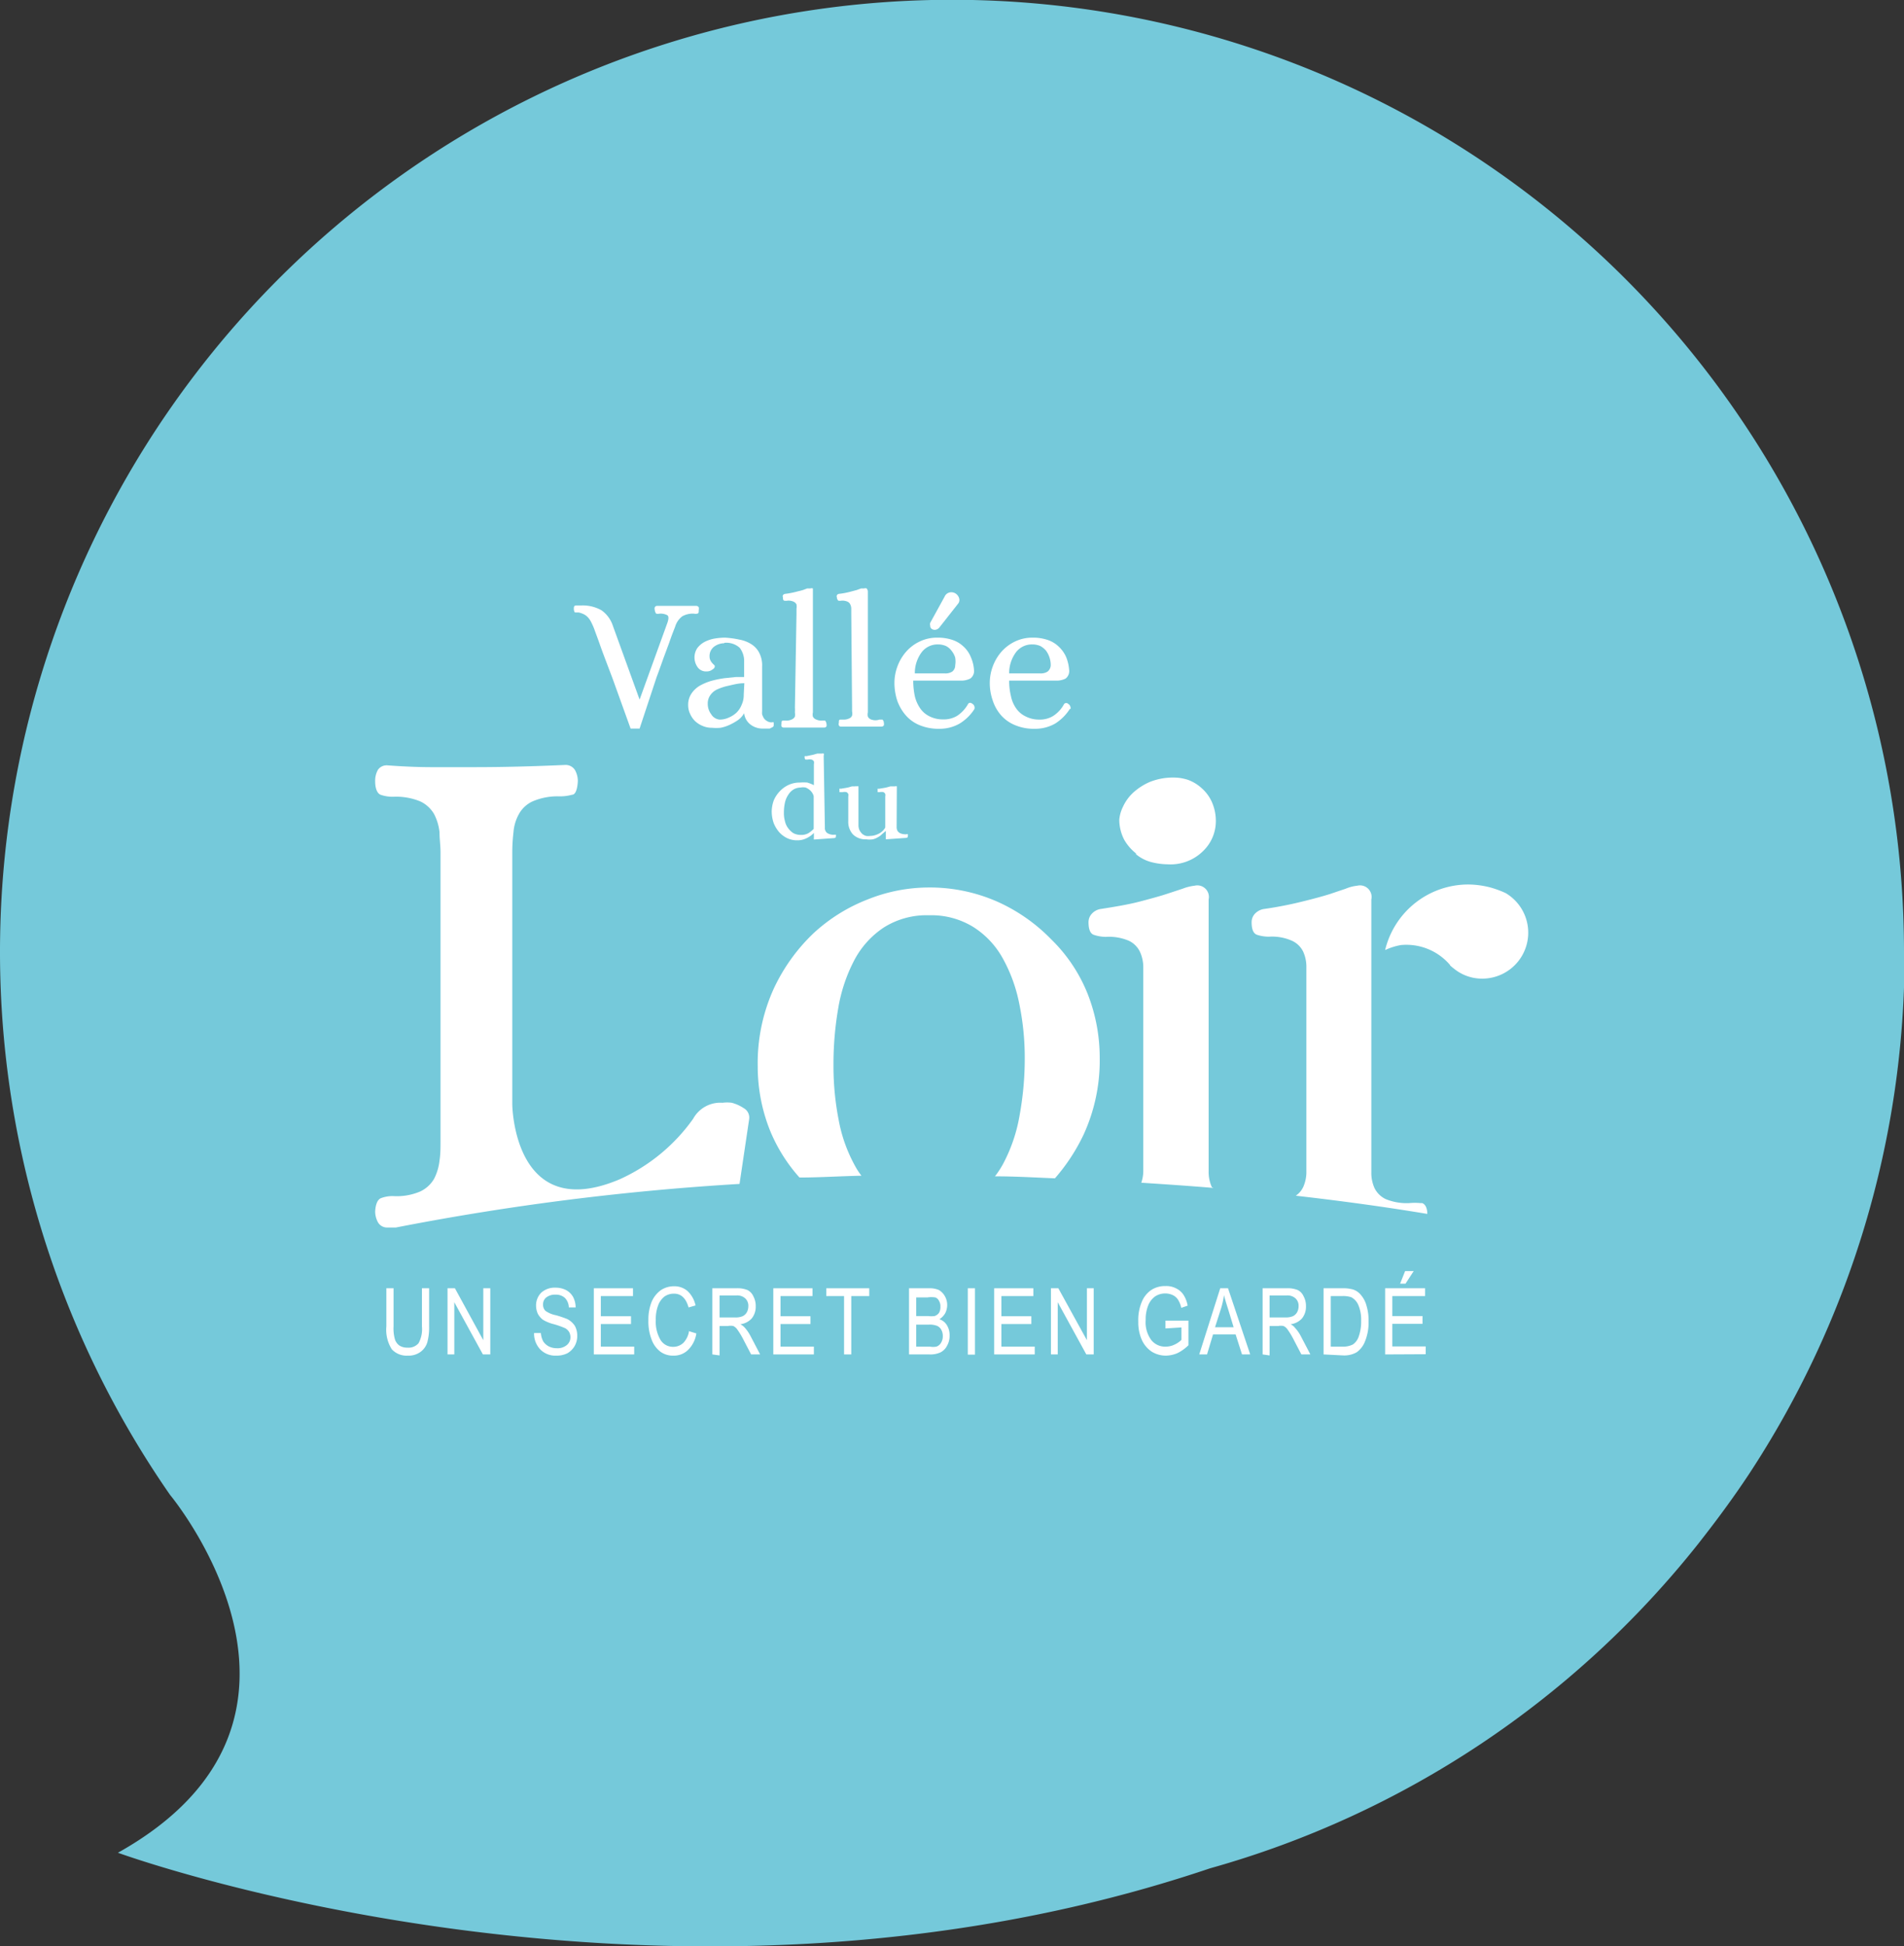 <svg xmlns="http://www.w3.org/2000/svg" viewBox="0 0 95.26 97.37"><rect x="0" y="0" width="95.26" height="97.37" fill="#333333" stroke="none"/><defs><style>.cls-1{fill:#75c9da;}.cls-2{fill:#fff;}</style></defs><title>logo-valleeduloir</title><g id="Calque_2" data-name="Calque 2"><g id="Calque_1-2" data-name="Calque 1"><path class="cls-1" d="M95.26,47.63A47.63,47.63,0,1,0,8.51,74.79S17.86,86,5.9,92.69c0,0,27.31,10,54.64.78A47.56,47.56,0,0,0,85,77.19l.38-.49c.72-.93,1.41-1.88,2.07-2.87,0,0,0,0,0,0h0a47.34,47.34,0,0,0,7.84-26.18"/><path class="cls-2" d="M72.55,48.3a4,4,0,0,0,.34.27,2.22,2.22,0,0,0,1.27.39,2.3,2.3,0,0,0,1.17-4.28,4.93,4.93,0,0,0-.76-.28,4.5,4.5,0,0,0-1.11-.15,4.28,4.28,0,0,0-4.16,3.28,3.14,3.14,0,0,1,.79-.25,2.87,2.87,0,0,1,2.46,1"/><path class="cls-2" d="M40,58.91c1,0,2.06-.07,3.1-.09a3.45,3.45,0,0,1-.32-.49,7.54,7.54,0,0,1-.82-2.3,14,14,0,0,1-.26-2.72,16.45,16.45,0,0,1,.24-2.88,8,8,0,0,1,.8-2.39,4.44,4.44,0,0,1,1.48-1.64,4,4,0,0,1,2.26-.61,4,4,0,0,1,2.19.57,4.32,4.32,0,0,1,1.48,1.55,7.7,7.7,0,0,1,.84,2.28,13.34,13.34,0,0,1,.28,2.72,15.8,15.8,0,0,1-.26,2.9,8,8,0,0,1-.82,2.41,4.54,4.54,0,0,1-.41.63c1,0,2,.06,3,.1a9.51,9.51,0,0,0,1.44-2.2,8.88,8.88,0,0,0,.8-3.84,8.71,8.71,0,0,0-.6-3.18A7.89,7.89,0,0,0,52.6,47a8.74,8.74,0,0,0-2.7-1.89,8.38,8.38,0,0,0-3.47-.71,8.22,8.22,0,0,0-3,.59,8.53,8.53,0,0,0-2.74,1.71,9.18,9.18,0,0,0-2,2.81,9,9,0,0,0-.78,3.84,8.62,8.62,0,0,0,.6,3.17A8.15,8.15,0,0,0,40,58.91"/><path class="cls-2" d="M60.63,59.39a1.84,1.84,0,0,1-.16-.8V45a.58.58,0,0,0-.7-.69,2.4,2.4,0,0,0-.6.15l-.82.27c-.34.11-.78.23-1.31.37s-1.22.26-2,.38a.76.76,0,0,0-.43.25.62.62,0,0,0-.15.4c0,.37.09.58.27.64a1.93,1.93,0,0,0,.6.1,2.54,2.54,0,0,1,1.16.2,1.18,1.18,0,0,1,.54.54,1.86,1.86,0,0,1,.17.81V58.59a1.81,1.81,0,0,1-.1.58c1.22.08,2.42.16,3.61.26l0,0"/><path class="cls-2" d="M56.84,42.74a2,2,0,0,0,.76.39,3.43,3.43,0,0,0,.82.11,2.31,2.31,0,0,0,1.79-.68,2.07,2.07,0,0,0,.62-1.44,2.33,2.33,0,0,0-.2-1,2,2,0,0,0-.51-.69,2.05,2.05,0,0,0-.67-.41,2.29,2.29,0,0,0-.7-.12,3.14,3.14,0,0,0-1.2.21,3,3,0,0,0-.86.55,2.23,2.23,0,0,0-.51.71A1.82,1.82,0,0,0,56,41a2.19,2.19,0,0,0,.24,1,2.35,2.35,0,0,0,.59.69"/><path class="cls-2" d="M71.07,60.19a3.1,3.1,0,0,0-.57,0,2.77,2.77,0,0,1-1.17-.2,1.2,1.2,0,0,1-.56-.55,1.84,1.84,0,0,1-.16-.8v-.94l0-10.43V45a.58.58,0,0,0-.7-.69,2.07,2.07,0,0,0-.58.15l-.8.27q-.51.16-1.32.36a19.22,19.22,0,0,1-2,.39.79.79,0,0,0-.44.25.62.62,0,0,0-.15.4c0,.37.09.58.28.64a1.89,1.89,0,0,0,.6.09,2.45,2.45,0,0,1,1.15.21,1.15,1.15,0,0,1,.55.54,1.84,1.84,0,0,1,.16.8V58.59a1.84,1.84,0,0,1-.16.8,1.09,1.09,0,0,1-.37.43c2.28.26,4.48.56,6.58.91,0-.32-.12-.5-.26-.54"/><path class="cls-2" d="M37.48,56a.54.54,0,0,0-.27-.56,2,2,0,0,0-.6-.27,1.79,1.79,0,0,0-.46,0,1.55,1.55,0,0,0-1.47.8A9.09,9.09,0,0,1,31,59c-5.32,2.25-5.37-3.75-5.37-3.75V42.64a8.6,8.6,0,0,1,.06-1,2.2,2.2,0,0,1,.27-.91,1.49,1.49,0,0,1,.69-.64A3.17,3.17,0,0,1,28,39.84a2.22,2.22,0,0,0,.62-.08c.17,0,.27-.27.29-.69a1.14,1.14,0,0,0-.14-.54.55.55,0,0,0-.51-.26c-1.58.07-3.09.11-4.55.11l-2.1,0q-1,0-2.22-.09a.53.53,0,0,0-.48.22,1.11,1.11,0,0,0-.14.58c0,.39.12.61.27.67a1.82,1.82,0,0,0,.64.1,3.17,3.17,0,0,1,1.34.23,1.57,1.57,0,0,1,.7.64,2.55,2.55,0,0,1,.27.91c0,.34.05.67.05,1V57.06c0,.35,0,.68-.05,1a2.61,2.61,0,0,1-.27.91,1.57,1.57,0,0,1-.7.64,3,3,0,0,1-1.34.23,1.6,1.6,0,0,0-.64.11c-.15.08-.25.29-.27.66a1.14,1.14,0,0,0,.14.54.52.52,0,0,0,.48.26l.42,0A130,130,0,0,1,37,59.23Z"/><path class="cls-2" d="M33.39,31.16c.07-.2.07-.33,0-.38A.72.72,0,0,0,33,30.7a.4.4,0,0,1-.17,0s-.06-.07-.07-.18a.23.23,0,0,1,0-.14.14.14,0,0,1,.12-.07l.53,0h1.16l.25,0a.16.16,0,0,1,.14.07.33.33,0,0,1,0,.14c0,.11,0,.17-.08.18a.35.35,0,0,1-.16,0,1.08,1.08,0,0,0-.58.13,1,1,0,0,0-.36.52c-.11.28-.21.54-.29.78l-.3.81c-.11.31-.22.62-.34.94L32,36.45h-.45l-.9-2.5L30.29,33c-.11-.29-.21-.56-.29-.79s-.18-.49-.28-.77a3.52,3.52,0,0,0-.15-.33,1,1,0,0,0-.16-.23.75.75,0,0,0-.2-.15,1.31,1.31,0,0,0-.26-.09l-.19,0s-.05-.07-.05-.17,0-.17.11-.18l.27,0a1.9,1.9,0,0,1,1,.24,1.52,1.52,0,0,1,.57.77L32,35h0Z"/><path class="cls-2" d="M37.24,34.18c-.31,0-.58.08-.81.13a2.71,2.71,0,0,0-.57.19.86.86,0,0,0-.33.29.71.71,0,0,0-.12.41.86.86,0,0,0,.17.53A.55.55,0,0,0,36,36a1.06,1.06,0,0,0,.46-.1,1.3,1.3,0,0,0,.39-.25,1.11,1.11,0,0,0,.26-.4,1.13,1.13,0,0,0,.1-.49Zm-1-2a.87.87,0,0,0-.51.17.59.59,0,0,0-.23.5.42.42,0,0,0,.05.2.58.58,0,0,0,.11.15l.1.1,0,.05s0,.08-.11.14a.45.45,0,0,1-.3.1.51.51,0,0,1-.46-.23.84.84,0,0,1,0-.94,1.14,1.14,0,0,1,.35-.3,1.77,1.77,0,0,1,.49-.17,3.31,3.31,0,0,1,.55-.05A4.6,4.6,0,0,1,37,32a1.63,1.63,0,0,1,.56.21,1.1,1.1,0,0,1,.41.42,1.37,1.37,0,0,1,.16.72v2.22a1.11,1.11,0,0,0,0,.17,1.42,1.42,0,0,0,.08.18.46.46,0,0,0,.16.15.43.43,0,0,0,.24.07.15.15,0,0,1,.1,0s0,.06,0,.13a.11.11,0,0,1-.06.11l-.14.07-.18,0h-.15a1,1,0,0,1-.63-.2.83.83,0,0,1-.32-.57,1.07,1.07,0,0,1-.3.34,2.86,2.86,0,0,1-.42.24,1.9,1.9,0,0,1-.46.15,2.22,2.22,0,0,1-.43,0,1.14,1.14,0,0,1-.46-.09,1.23,1.23,0,0,1-.38-.24,1.16,1.16,0,0,1-.25-.36,1,1,0,0,1-.1-.44,1,1,0,0,1,.17-.59,1.31,1.31,0,0,1,.42-.39,2.72,2.72,0,0,1,.58-.24,5.19,5.19,0,0,1,.64-.13l.57-.06.42,0v-.75a1.09,1.09,0,0,0-.22-.71,1,1,0,0,0-.77-.25"/><path class="cls-2" d="M39.85,30.7v-.25a.65.65,0,0,0,0-.21.29.29,0,0,0-.15-.14.6.6,0,0,0-.3-.05.41.41,0,0,1-.16,0c-.05,0-.07-.07-.07-.17a.13.13,0,0,1,0-.1.16.16,0,0,1,.12-.07,4.22,4.22,0,0,0,.53-.1l.35-.09.21-.08.16,0a.2.2,0,0,1,.13,0s0,.07,0,.15v6.05a.46.46,0,0,0,0,.21.29.29,0,0,0,.15.14.63.63,0,0,0,.31.06h.15s.06.06.07.16a.28.28,0,0,1,0,.13.14.14,0,0,1-.11.06l-.52,0h-1l-.5,0a.13.13,0,0,1-.12-.06.2.2,0,0,1,0-.13c0-.1,0-.15.07-.16h.15a.59.59,0,0,0,.3-.06.29.29,0,0,0,.15-.14.65.65,0,0,0,0-.21,1.93,1.93,0,0,0,0-.24Z"/><path class="cls-2" d="M42.59,30.7v-.25a.46.46,0,0,0-.05-.21.27.27,0,0,0-.14-.14.62.62,0,0,0-.3-.05.41.41,0,0,1-.16,0s-.07-.07-.07-.17a.13.13,0,0,1,0-.1.14.14,0,0,1,.11-.07,4.08,4.08,0,0,0,.54-.1l.34-.09.22-.08.15,0a.18.18,0,0,1,.13,0s.06.07.06.15v6.05a.46.46,0,0,0,0,.21.29.29,0,0,0,.15.14A.61.61,0,0,0,44,36h.15s.07.06.07.16a.28.28,0,0,1,0,.13.14.14,0,0,1-.12.06l-.51,0h-1l-.51,0a.11.11,0,0,1-.11-.06.2.2,0,0,1,0-.13c0-.1,0-.15.07-.16h.15a.61.61,0,0,0,.3-.06.24.24,0,0,0,.14-.14.46.46,0,0,0,0-.21c0-.08,0-.16,0-.24Z"/><path class="cls-2" d="M47,31.39a.31.31,0,0,1-.23.12.28.28,0,0,1-.16-.05.19.19,0,0,1-.07-.16.25.25,0,0,1,0-.14l.72-1.31a.36.36,0,0,1,.34-.22.39.39,0,0,1,.29.13A.41.41,0,0,1,48,30a.3.3,0,0,1-.08.22Zm.28,2.3a.64.64,0,0,0,.36-.09.39.39,0,0,0,.15-.31,1.23,1.23,0,0,0,0-.39,1,1,0,0,0-.18-.34.81.81,0,0,0-.28-.24,1,1,0,0,0-.4-.08,1,1,0,0,0-.81.38,1.75,1.75,0,0,0-.35,1.07Zm1.48,1.77a2.3,2.3,0,0,1-.75.74,2,2,0,0,1-1,.26,2.48,2.48,0,0,1-1-.18,1.84,1.84,0,0,1-.69-.49,2.28,2.28,0,0,1-.43-.74,2.91,2.91,0,0,1-.14-.89,2.37,2.37,0,0,1,.15-.82,2.34,2.34,0,0,1,.43-.73A2.09,2.09,0,0,1,46,32.1a2,2,0,0,1,.9-.2,2.3,2.3,0,0,1,.77.12,1.46,1.46,0,0,1,.55.34,1.41,1.41,0,0,1,.35.51,1.88,1.88,0,0,1,.16.64.46.46,0,0,1-.19.44,1,1,0,0,1-.48.1H45.69a3.81,3.81,0,0,0,.08.78,1.8,1.8,0,0,0,.27.61,1.21,1.21,0,0,0,.47.4,1.47,1.47,0,0,0,.69.15,1.27,1.27,0,0,0,.69-.18,1.71,1.71,0,0,0,.55-.6c.05-.06.12-.07.21,0a.21.21,0,0,1,.1.13.19.19,0,0,1,0,.13"/><path class="cls-2" d="M52.05,33.69a.64.64,0,0,0,.36-.09.43.43,0,0,0,.16-.31,1.23,1.23,0,0,0-.06-.39,1.2,1.2,0,0,0-.17-.34,1,1,0,0,0-.29-.24,1,1,0,0,0-.4-.08,1,1,0,0,0-.81.38,1.75,1.75,0,0,0-.35,1.07Zm1.48,1.77a2.37,2.37,0,0,1-.74.74,2,2,0,0,1-1,.26,2.43,2.43,0,0,1-1-.18,1.88,1.88,0,0,1-.7-.49,2.09,2.09,0,0,1-.42-.74,2.64,2.64,0,0,1-.15-.89,2.37,2.37,0,0,1,.15-.82,2.34,2.34,0,0,1,.43-.73,2.13,2.13,0,0,1,.67-.51,2,2,0,0,1,.89-.2,2.26,2.26,0,0,1,.77.12,1.46,1.46,0,0,1,.55.34,1.57,1.57,0,0,1,.36.51,2.14,2.14,0,0,1,.15.64.47.47,0,0,1-.18.44,1,1,0,0,1-.49.1H50.49a3.21,3.21,0,0,0,.09.78,1.61,1.61,0,0,0,.26.61,1.21,1.21,0,0,0,.47.4A1.47,1.47,0,0,0,52,36a1.27,1.27,0,0,0,.69-.18,1.63,1.63,0,0,0,.55-.6.14.14,0,0,1,.21,0,.21.21,0,0,1,.1.13.15.15,0,0,1,0,.13"/><path class="cls-2" d="M40.71,39.83a.56.56,0,0,0-.07-.16.64.64,0,0,0-.13-.15.82.82,0,0,0-.2-.12.68.68,0,0,0-.26,0,.72.72,0,0,0-.32.08.8.8,0,0,0-.27.25,1.17,1.17,0,0,0-.18.39,2.23,2.23,0,0,0-.06.54,1.4,1.4,0,0,0,.05.41.9.9,0,0,0,.16.36,1,1,0,0,0,.26.25.79.79,0,0,0,.38.09.71.71,0,0,0,.38-.09,1.48,1.48,0,0,0,.26-.21Zm.56,1.57a.31.31,0,0,0,.11.27.56.56,0,0,0,.36.09s.07,0,.08,0a.11.11,0,0,1,0,.07c0,.06,0,.09-.1.1l-1,.07s0,0,0,0a.19.19,0,0,1,0-.08v-.25h0a1.19,1.19,0,0,1-.38.27,1,1,0,0,1-.45.1,1.16,1.16,0,0,1-.49-.1,1.31,1.31,0,0,1-.41-.3,1.62,1.62,0,0,1-.28-.46,1.78,1.78,0,0,1-.1-.59,1.71,1.71,0,0,1,.1-.54,1.52,1.52,0,0,1,.3-.46,1.43,1.43,0,0,1,.44-.32,1.32,1.32,0,0,1,.57-.12,2.33,2.33,0,0,1,.37,0,2.06,2.06,0,0,1,.33.13h0V38.23a.32.32,0,0,0,0-.14A.2.2,0,0,0,40.6,38a.47.47,0,0,0-.19,0l-.1,0s-.05,0-.05-.1a.14.14,0,0,1,0-.07.15.15,0,0,1,.08,0l.34-.07.21-.06.14,0,.1,0a.11.11,0,0,1,.08,0,.11.11,0,0,1,0,.1Z"/><path class="cls-2" d="M44.86,41.38q0,.36.48.36a.09.09,0,0,1,.08,0,.11.11,0,0,1,0,.08c0,.06,0,.09-.1.1l-1,.07s0,0,0,0v-.42h0l-.19.16a.75.75,0,0,1-.2.15.89.89,0,0,1-.26.11,1.11,1.11,0,0,1-.33,0,.89.89,0,0,1-.66-.24.92.92,0,0,1-.24-.66V39.85a.28.28,0,0,0,0-.13.2.2,0,0,0-.09-.09.41.41,0,0,0-.19,0H42s0,0,0-.11a.07.07,0,0,1,0-.06.18.18,0,0,1,.07,0l.34-.06.22-.06.14,0a.29.29,0,0,1,.1,0,.11.11,0,0,1,.08,0s0,.05,0,.1v1.83a.63.63,0,0,0,.05.26.72.72,0,0,0,.14.19.57.57,0,0,0,.19.1.71.71,0,0,0,.21,0,.82.82,0,0,0,.28-.05,1,1,0,0,0,.23-.11,1,1,0,0,0,.15-.13.77.77,0,0,0,.09-.13V39.85a.28.28,0,0,0,0-.13.2.2,0,0,0-.09-.09.45.45,0,0,0-.19,0h-.1s0,0,0-.11a.14.14,0,0,1,0-.06l.08,0,.34-.06.22-.06.13,0,.1,0a.13.13,0,0,1,.09,0s0,.05,0,.1Z"/><path class="cls-2" d="M21.11,64.45h.36v1.91a2.86,2.86,0,0,1-.09.79.93.93,0,0,1-.35.49,1,1,0,0,1-.63.18,1,1,0,0,1-.8-.32,1.83,1.83,0,0,1-.27-1.14V64.45h.36v1.91a2,2,0,0,0,.07.65.61.61,0,0,0,.23.31.71.71,0,0,0,.39.1.66.66,0,0,0,.56-.22,1.46,1.46,0,0,0,.17-.84Z"/><polygon class="cls-2" points="22.39 67.76 22.39 64.45 22.76 64.45 24.18 67.05 24.18 64.45 24.53 64.45 24.53 67.76 24.16 67.76 22.73 65.15 22.73 67.76 22.39 67.76"/><path class="cls-2" d="M26.72,66.69l.34,0a1.05,1.05,0,0,0,.12.42.76.76,0,0,0,.28.25.87.87,0,0,0,.4.09.72.72,0,0,0,.5-.16.5.5,0,0,0,.18-.4.53.53,0,0,0-.07-.26.55.55,0,0,0-.19-.18,4.23,4.23,0,0,0-.56-.2,2,2,0,0,1-.55-.22.94.94,0,0,1-.26-.3,1,1,0,0,1-.09-.4.9.9,0,0,1,.26-.66,1,1,0,0,1,.71-.25,1.15,1.15,0,0,1,.53.12.88.88,0,0,1,.35.34,1.12,1.12,0,0,1,.13.53l-.34,0a.71.71,0,0,0-.2-.48.66.66,0,0,0-.46-.16.71.71,0,0,0-.47.14.43.43,0,0,0-.16.35.42.42,0,0,0,.12.32,1.36,1.36,0,0,0,.53.22,5.68,5.68,0,0,1,.56.19,1,1,0,0,1,.38.34,1,1,0,0,1,.12.49,1,1,0,0,1-.13.52,1,1,0,0,1-.36.36,1.19,1.19,0,0,1-.56.12,1.05,1.05,0,0,1-.8-.31,1.15,1.15,0,0,1-.31-.82"/><polygon class="cls-2" points="29.71 67.76 29.71 64.45 31.67 64.45 31.67 64.84 30.06 64.84 30.06 65.85 31.57 65.85 31.57 66.24 30.06 66.24 30.06 67.37 31.73 67.37 31.73 67.76 29.71 67.76"/><path class="cls-2" d="M34.48,66.6l.36.11a1.46,1.46,0,0,1-.42.83,1,1,0,0,1-.72.28,1.06,1.06,0,0,1-.65-.19,1.33,1.33,0,0,1-.44-.59,2.53,2.53,0,0,1-.17-1,2.38,2.38,0,0,1,.17-.93,1.4,1.4,0,0,1,.46-.57,1.18,1.18,0,0,1,.66-.19,1,1,0,0,1,.67.24,1.4,1.4,0,0,1,.4.72l-.35.1c-.13-.46-.37-.69-.73-.69a.82.82,0,0,0-.47.14,1,1,0,0,0-.32.44,1.94,1.94,0,0,0-.12.74,1.79,1.79,0,0,0,.24,1,.73.73,0,0,0,.64.34.73.73,0,0,0,.51-.21,1.09,1.09,0,0,0,.28-.63"/><path class="cls-2" d="M36,65.91h.77a.91.91,0,0,0,.38-.06.48.48,0,0,0,.21-.19.62.62,0,0,0,.08-.31.5.5,0,0,0-.15-.39.59.59,0,0,0-.44-.15H36Zm-.36,1.85V64.45h1.2a1.33,1.33,0,0,1,.56.09.63.63,0,0,1,.29.31,1,1,0,0,1,.12.5.93.93,0,0,1-.2.61.92.92,0,0,1-.57.29.81.81,0,0,1,.24.19,2.19,2.19,0,0,1,.28.42l.47.9h-.45l-.36-.69a4,4,0,0,0-.32-.54.52.52,0,0,0-.21-.19.67.67,0,0,0-.28,0H36v1.47Z"/><polygon class="cls-2" points="38.69 67.76 38.69 64.45 40.65 64.45 40.65 64.84 39.05 64.84 39.05 65.85 40.55 65.85 40.55 66.24 39.05 66.24 39.05 67.37 40.72 67.37 40.72 67.76 38.69 67.76"/><polygon class="cls-2" points="42.23 67.76 42.23 64.84 41.34 64.84 41.34 64.45 43.49 64.45 43.49 64.84 42.59 64.84 42.59 67.76 42.23 67.76"/><path class="cls-2" d="M45.84,67.37h.68a.92.92,0,0,0,.33,0,.43.43,0,0,0,.23-.19.62.62,0,0,0,.09-.34.63.63,0,0,0-.08-.32.43.43,0,0,0-.21-.19,1,1,0,0,0-.41-.06h-.63Zm0-1.53h.59a1.26,1.26,0,0,0,.33,0,.45.45,0,0,0,.22-.16.57.57,0,0,0,.07-.31.52.52,0,0,0-.07-.29.33.33,0,0,0-.18-.17,1.31,1.31,0,0,0-.41,0h-.55Zm-.36,1.92V64.45h1a1.15,1.15,0,0,1,.5.09.84.84,0,0,1,.29.3.89.89,0,0,1,.12.45.92.92,0,0,1-.1.41A.89.89,0,0,1,47,66a.67.67,0,0,1,.37.29.93.93,0,0,1,.14.51,1,1,0,0,1-.13.53.75.75,0,0,1-.33.33,1.22,1.22,0,0,1-.56.1Z"/><rect class="cls-2" x="48.42" y="64.45" width="0.36" height="3.32"/><polygon class="cls-2" points="49.74 67.76 49.74 64.45 51.7 64.45 51.7 64.84 50.1 64.84 50.1 65.85 51.6 65.85 51.6 66.24 50.1 66.24 50.1 67.37 51.77 67.37 51.77 67.76 49.74 67.76"/><polygon class="cls-2" points="52.58 67.76 52.58 64.45 52.95 64.45 54.38 67.05 54.38 64.45 54.72 64.45 54.72 67.76 54.35 67.76 52.92 65.15 52.92 67.76 52.58 67.76"/><path class="cls-2" d="M58.31,66.46v-.39h1.15V67.3a2.1,2.1,0,0,1-.54.39,1.52,1.52,0,0,1-.58.13,1.34,1.34,0,0,1-.72-.2,1.41,1.41,0,0,1-.49-.58,2.16,2.16,0,0,1-.18-.92,2.33,2.33,0,0,1,.18-1,1.31,1.31,0,0,1,.48-.59,1.25,1.25,0,0,1,.7-.19,1.05,1.05,0,0,1,.52.11.93.93,0,0,1,.37.31,1.46,1.46,0,0,1,.22.56l-.32.11a1.21,1.21,0,0,0-.17-.42.63.63,0,0,0-.26-.22.87.87,0,0,0-.37-.08.9.9,0,0,0-.51.15,1,1,0,0,0-.34.44,1.85,1.85,0,0,0-.13.74,1.49,1.49,0,0,0,.28,1,.88.88,0,0,0,.72.33,1,1,0,0,0,.44-.1,1.19,1.19,0,0,0,.35-.24v-.62Z"/><path class="cls-2" d="M60.79,66.4h.93l-.28-.92c-.09-.28-.16-.51-.2-.69a4.56,4.56,0,0,1-.14.64ZM60,67.76l1.05-3.31h.39l1.11,3.31h-.41l-.32-1H60.69l-.3,1Z"/><path class="cls-2" d="M63.52,65.91h.78a.94.94,0,0,0,.38-.06.48.48,0,0,0,.21-.19.62.62,0,0,0,.08-.31.5.5,0,0,0-.15-.39.59.59,0,0,0-.44-.15h-.86Zm-.35,1.85V64.45h1.2a1.33,1.33,0,0,1,.56.09.63.63,0,0,1,.29.31,1,1,0,0,1,.12.5.93.93,0,0,1-.2.61.92.92,0,0,1-.57.29.65.65,0,0,1,.23.19,1.84,1.84,0,0,1,.29.42l.47.9h-.45l-.36-.69a4,4,0,0,0-.32-.54.52.52,0,0,0-.21-.19.7.7,0,0,0-.28,0h-.42v1.47Z"/><path class="cls-2" d="M66.58,67.37h.58a1.07,1.07,0,0,0,.53-.11.78.78,0,0,0,.28-.37,2.22,2.22,0,0,0,.13-.81,1.86,1.86,0,0,0-.14-.79.8.8,0,0,0-.35-.39,1.3,1.3,0,0,0-.46-.06h-.57Zm-.36.39V64.45h.94a1.79,1.79,0,0,1,.53.06.84.84,0,0,1,.41.29,1.33,1.33,0,0,1,.27.53,2.41,2.41,0,0,1,.1.76,2.44,2.44,0,0,1-.17,1,1.2,1.2,0,0,1-.42.56,1.25,1.25,0,0,1-.68.16Z"/><path class="cls-2" d="M70.05,64.22l.25-.63h.43l-.41.63Zm-.75,3.54V64.45h2v.39H69.66v1h1.51v.39H69.66v1.13h1.67v.39Z"/></g></g></svg>